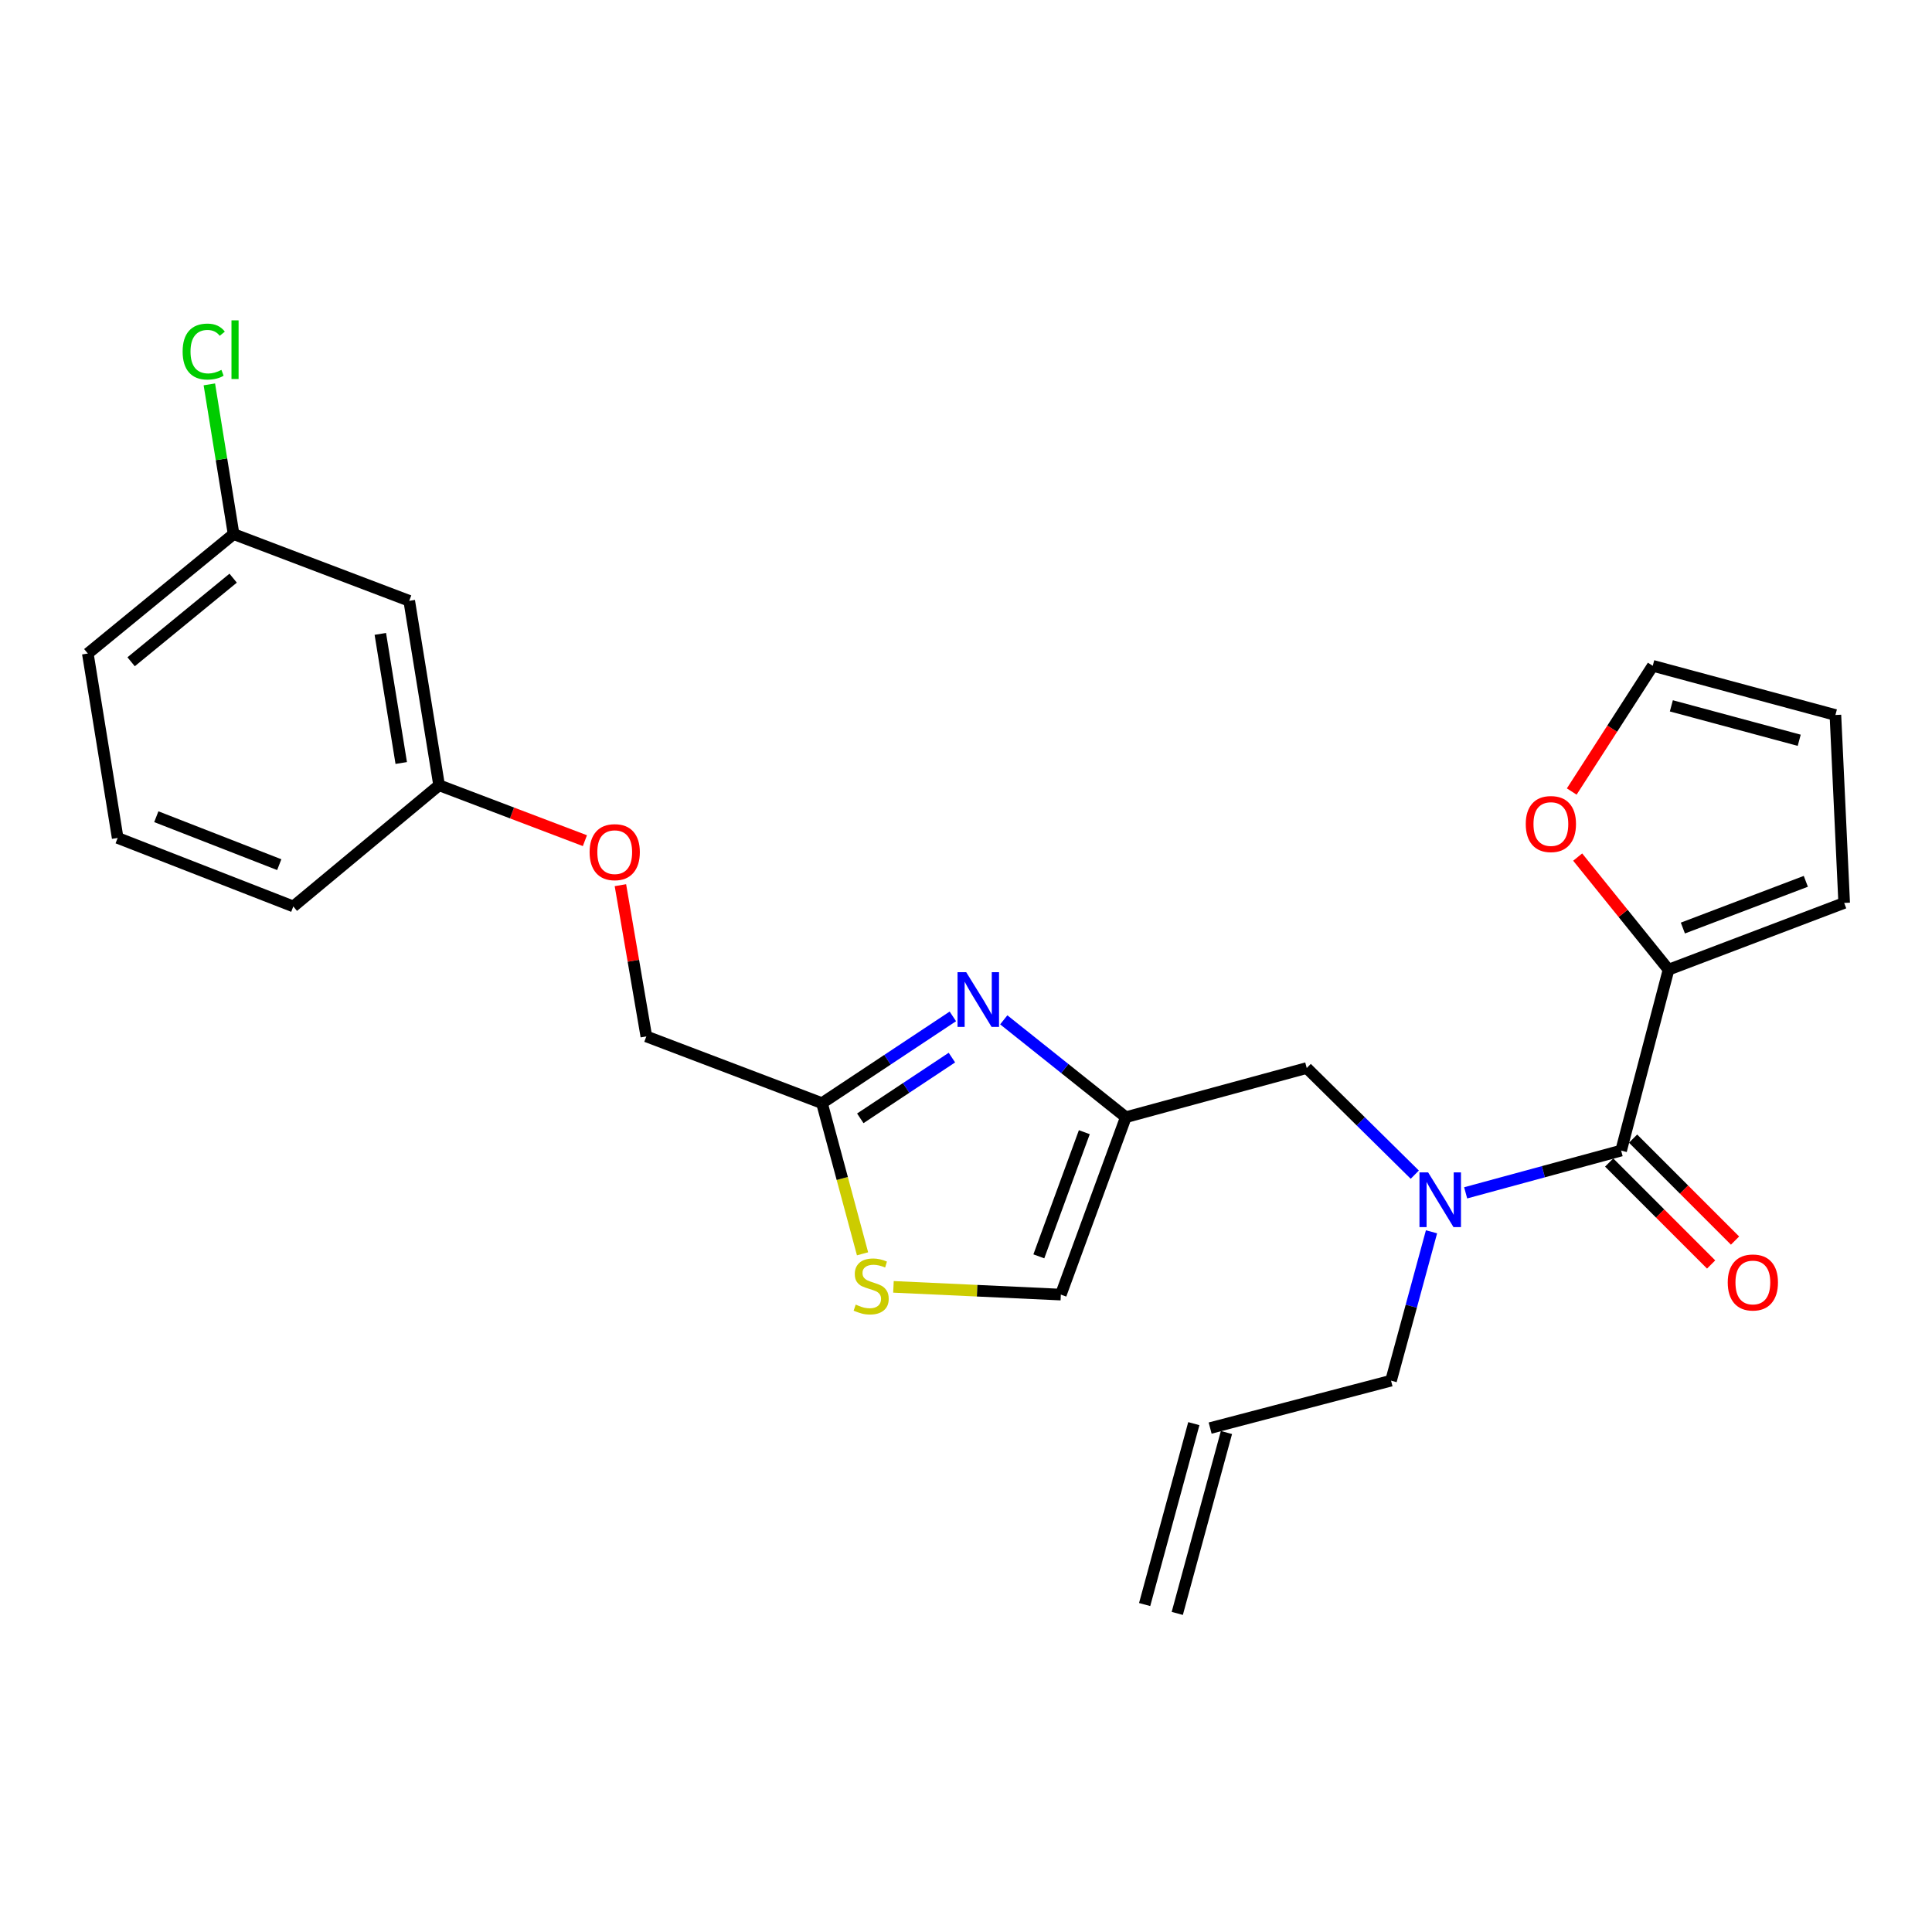 <?xml version='1.0' encoding='iso-8859-1'?>
<svg version='1.1' baseProfile='full'
              xmlns='http://www.w3.org/2000/svg'
                      xmlns:rdkit='http://www.rdkit.org/xml'
                      xmlns:xlink='http://www.w3.org/1999/xlink'
                  xml:space='preserve'
width='1000px' height='1000px' viewBox='0 0 1000 1000'>
<!-- END OF HEADER -->
<rect style='opacity:1.0;fill:#FFFFFF;stroke:none' width='1000' height='1000' x='0' y='0'> </rect>
<path class='bond-0' d='M 863.634,501.902 L 840.118,472.764' style='fill:none;fill-rule:evenodd;stroke:#000000;stroke-width:6px;stroke-linecap:butt;stroke-linejoin:miter;stroke-opacity:1' />
<path class='bond-0' d='M 840.118,472.764 L 816.601,443.627' style='fill:none;fill-rule:evenodd;stroke:#FF0000;stroke-width:6px;stroke-linecap:butt;stroke-linejoin:miter;stroke-opacity:1' />
<path class='bond-1' d='M 863.634,501.902 L 954.545,467.352' style='fill:none;fill-rule:evenodd;stroke:#000000;stroke-width:6px;stroke-linecap:butt;stroke-linejoin:miter;stroke-opacity:1' />
<path class='bond-1' d='M 871.053,480.358 L 934.691,456.173' style='fill:none;fill-rule:evenodd;stroke:#000000;stroke-width:6px;stroke-linecap:butt;stroke-linejoin:miter;stroke-opacity:1' />
<path class='bond-2' d='M 863.634,501.902 L 839.091,595.536' style='fill:none;fill-rule:evenodd;stroke:#000000;stroke-width:6px;stroke-linecap:butt;stroke-linejoin:miter;stroke-opacity:1' />
<path class='bond-3' d='M 732.29,607.999 L 704.328,580.403' style='fill:none;fill-rule:evenodd;stroke:#0000FF;stroke-width:6px;stroke-linecap:butt;stroke-linejoin:miter;stroke-opacity:1' />
<path class='bond-3' d='M 704.328,580.403 L 676.367,552.808' style='fill:none;fill-rule:evenodd;stroke:#000000;stroke-width:6px;stroke-linecap:butt;stroke-linejoin:miter;stroke-opacity:1' />
<path class='bond-4' d='M 758.623,617.414 L 798.857,606.475' style='fill:none;fill-rule:evenodd;stroke:#0000FF;stroke-width:6px;stroke-linecap:butt;stroke-linejoin:miter;stroke-opacity:1' />
<path class='bond-4' d='M 798.857,606.475 L 839.091,595.536' style='fill:none;fill-rule:evenodd;stroke:#000000;stroke-width:6px;stroke-linecap:butt;stroke-linejoin:miter;stroke-opacity:1' />
<path class='bond-5' d='M 740.947,637.579 L 730.473,676.103' style='fill:none;fill-rule:evenodd;stroke:#0000FF;stroke-width:6px;stroke-linecap:butt;stroke-linejoin:miter;stroke-opacity:1' />
<path class='bond-5' d='M 730.473,676.103 L 719.999,714.627' style='fill:none;fill-rule:evenodd;stroke:#000000;stroke-width:6px;stroke-linecap:butt;stroke-linejoin:miter;stroke-opacity:1' />
<path class='bond-6' d='M 832.902,601.724 L 859.29,628.111' style='fill:none;fill-rule:evenodd;stroke:#000000;stroke-width:6px;stroke-linecap:butt;stroke-linejoin:miter;stroke-opacity:1' />
<path class='bond-6' d='M 859.29,628.111 L 885.677,654.499' style='fill:none;fill-rule:evenodd;stroke:#FF0000;stroke-width:6px;stroke-linecap:butt;stroke-linejoin:miter;stroke-opacity:1' />
<path class='bond-6' d='M 845.279,589.347 L 871.667,615.735' style='fill:none;fill-rule:evenodd;stroke:#000000;stroke-width:6px;stroke-linecap:butt;stroke-linejoin:miter;stroke-opacity:1' />
<path class='bond-6' d='M 871.667,615.735 L 898.054,642.122' style='fill:none;fill-rule:evenodd;stroke:#FF0000;stroke-width:6px;stroke-linecap:butt;stroke-linejoin:miter;stroke-opacity:1' />
<path class='bond-7' d='M 813.528,409.689 L 834.492,377.156' style='fill:none;fill-rule:evenodd;stroke:#FF0000;stroke-width:6px;stroke-linecap:butt;stroke-linejoin:miter;stroke-opacity:1' />
<path class='bond-7' d='M 834.492,377.156 L 855.456,344.623' style='fill:none;fill-rule:evenodd;stroke:#000000;stroke-width:6px;stroke-linecap:butt;stroke-linejoin:miter;stroke-opacity:1' />
<path class='bond-8' d='M 954.545,467.352 L 950.004,370.081' style='fill:none;fill-rule:evenodd;stroke:#000000;stroke-width:6px;stroke-linecap:butt;stroke-linejoin:miter;stroke-opacity:1' />
<path class='bond-9' d='M 609.353,835.101 L 634.81,741.467' style='fill:none;fill-rule:evenodd;stroke:#000000;stroke-width:6px;stroke-linecap:butt;stroke-linejoin:miter;stroke-opacity:1' />
<path class='bond-9' d='M 592.462,830.509 L 617.92,736.875' style='fill:none;fill-rule:evenodd;stroke:#000000;stroke-width:6px;stroke-linecap:butt;stroke-linejoin:miter;stroke-opacity:1' />
<path class='bond-10' d='M 676.367,552.808 L 582.723,578.266' style='fill:none;fill-rule:evenodd;stroke:#000000;stroke-width:6px;stroke-linecap:butt;stroke-linejoin:miter;stroke-opacity:1' />
<path class='bond-11' d='M 626.365,739.171 L 719.999,714.627' style='fill:none;fill-rule:evenodd;stroke:#000000;stroke-width:6px;stroke-linecap:butt;stroke-linejoin:miter;stroke-opacity:1' />
<path class='bond-12' d='M 321.124,458.171 L 327.834,497.306' style='fill:none;fill-rule:evenodd;stroke:#FF0000;stroke-width:6px;stroke-linecap:butt;stroke-linejoin:miter;stroke-opacity:1' />
<path class='bond-12' d='M 327.834,497.306 L 334.544,536.442' style='fill:none;fill-rule:evenodd;stroke:#000000;stroke-width:6px;stroke-linecap:butt;stroke-linejoin:miter;stroke-opacity:1' />
<path class='bond-13' d='M 302.747,435.126 L 265.012,420.788' style='fill:none;fill-rule:evenodd;stroke:#FF0000;stroke-width:6px;stroke-linecap:butt;stroke-linejoin:miter;stroke-opacity:1' />
<path class='bond-13' d='M 265.012,420.788 L 227.277,406.45' style='fill:none;fill-rule:evenodd;stroke:#000000;stroke-width:6px;stroke-linecap:butt;stroke-linejoin:miter;stroke-opacity:1' />
<path class='bond-14' d='M 334.544,536.442 L 425.455,570.992' style='fill:none;fill-rule:evenodd;stroke:#000000;stroke-width:6px;stroke-linecap:butt;stroke-linejoin:miter;stroke-opacity:1' />
<path class='bond-15' d='M 462.45,666.073 L 505.768,668.077' style='fill:none;fill-rule:evenodd;stroke:#CCCC00;stroke-width:6px;stroke-linecap:butt;stroke-linejoin:miter;stroke-opacity:1' />
<path class='bond-15' d='M 505.768,668.077 L 549.087,670.081' style='fill:none;fill-rule:evenodd;stroke:#000000;stroke-width:6px;stroke-linecap:butt;stroke-linejoin:miter;stroke-opacity:1' />
<path class='bond-16' d='M 446.451,648.972 L 435.953,609.982' style='fill:none;fill-rule:evenodd;stroke:#CCCC00;stroke-width:6px;stroke-linecap:butt;stroke-linejoin:miter;stroke-opacity:1' />
<path class='bond-16' d='M 435.953,609.982 L 425.455,570.992' style='fill:none;fill-rule:evenodd;stroke:#000000;stroke-width:6px;stroke-linecap:butt;stroke-linejoin:miter;stroke-opacity:1' />
<path class='bond-17' d='M 549.087,670.081 L 582.723,578.266' style='fill:none;fill-rule:evenodd;stroke:#000000;stroke-width:6px;stroke-linecap:butt;stroke-linejoin:miter;stroke-opacity:1' />
<path class='bond-17' d='M 537.698,650.288 L 561.243,586.017' style='fill:none;fill-rule:evenodd;stroke:#000000;stroke-width:6px;stroke-linecap:butt;stroke-linejoin:miter;stroke-opacity:1' />
<path class='bond-18' d='M 120.904,276.447 L 45.455,338.264' style='fill:none;fill-rule:evenodd;stroke:#000000;stroke-width:6px;stroke-linecap:butt;stroke-linejoin:miter;stroke-opacity:1' />
<path class='bond-18' d='M 120.68,299.259 L 67.865,342.531' style='fill:none;fill-rule:evenodd;stroke:#000000;stroke-width:6px;stroke-linecap:butt;stroke-linejoin:miter;stroke-opacity:1' />
<path class='bond-19' d='M 120.904,276.447 L 211.815,310.988' style='fill:none;fill-rule:evenodd;stroke:#000000;stroke-width:6px;stroke-linecap:butt;stroke-linejoin:miter;stroke-opacity:1' />
<path class='bond-20' d='M 120.904,276.447 L 114.632,237.7' style='fill:none;fill-rule:evenodd;stroke:#000000;stroke-width:6px;stroke-linecap:butt;stroke-linejoin:miter;stroke-opacity:1' />
<path class='bond-20' d='M 114.632,237.7 L 108.359,198.953' style='fill:none;fill-rule:evenodd;stroke:#00CC00;stroke-width:6px;stroke-linecap:butt;stroke-linejoin:miter;stroke-opacity:1' />
<path class='bond-21' d='M 45.455,338.264 L 60.906,433.716' style='fill:none;fill-rule:evenodd;stroke:#000000;stroke-width:6px;stroke-linecap:butt;stroke-linejoin:miter;stroke-opacity:1' />
<path class='bond-22' d='M 60.906,433.716 L 151.817,469.17' style='fill:none;fill-rule:evenodd;stroke:#000000;stroke-width:6px;stroke-linecap:butt;stroke-linejoin:miter;stroke-opacity:1' />
<path class='bond-22' d='M 80.903,422.727 L 144.54,447.545' style='fill:none;fill-rule:evenodd;stroke:#000000;stroke-width:6px;stroke-linecap:butt;stroke-linejoin:miter;stroke-opacity:1' />
<path class='bond-23' d='M 151.817,469.17 L 227.277,406.45' style='fill:none;fill-rule:evenodd;stroke:#000000;stroke-width:6px;stroke-linecap:butt;stroke-linejoin:miter;stroke-opacity:1' />
<path class='bond-24' d='M 227.277,406.45 L 211.815,310.988' style='fill:none;fill-rule:evenodd;stroke:#000000;stroke-width:6px;stroke-linecap:butt;stroke-linejoin:miter;stroke-opacity:1' />
<path class='bond-24' d='M 207.679,394.929 L 196.856,328.105' style='fill:none;fill-rule:evenodd;stroke:#000000;stroke-width:6px;stroke-linecap:butt;stroke-linejoin:miter;stroke-opacity:1' />
<path class='bond-25' d='M 582.723,578.266 L 551.132,553.067' style='fill:none;fill-rule:evenodd;stroke:#000000;stroke-width:6px;stroke-linecap:butt;stroke-linejoin:miter;stroke-opacity:1' />
<path class='bond-25' d='M 551.132,553.067 L 519.542,527.868' style='fill:none;fill-rule:evenodd;stroke:#0000FF;stroke-width:6px;stroke-linecap:butt;stroke-linejoin:miter;stroke-opacity:1' />
<path class='bond-26' d='M 493.193,526.083 L 459.324,548.537' style='fill:none;fill-rule:evenodd;stroke:#0000FF;stroke-width:6px;stroke-linecap:butt;stroke-linejoin:miter;stroke-opacity:1' />
<path class='bond-26' d='M 459.324,548.537 L 425.455,570.992' style='fill:none;fill-rule:evenodd;stroke:#000000;stroke-width:6px;stroke-linecap:butt;stroke-linejoin:miter;stroke-opacity:1' />
<path class='bond-26' d='M 492.704,547.408 L 468.996,563.126' style='fill:none;fill-rule:evenodd;stroke:#0000FF;stroke-width:6px;stroke-linecap:butt;stroke-linejoin:miter;stroke-opacity:1' />
<path class='bond-26' d='M 468.996,563.126 L 445.287,578.844' style='fill:none;fill-rule:evenodd;stroke:#000000;stroke-width:6px;stroke-linecap:butt;stroke-linejoin:miter;stroke-opacity:1' />
<path class='bond-27' d='M 855.456,344.623 L 950.004,370.081' style='fill:none;fill-rule:evenodd;stroke:#000000;stroke-width:6px;stroke-linecap:butt;stroke-linejoin:miter;stroke-opacity:1' />
<path class='bond-27' d='M 865.088,365.344 L 931.271,383.164' style='fill:none;fill-rule:evenodd;stroke:#000000;stroke-width:6px;stroke-linecap:butt;stroke-linejoin:miter;stroke-opacity:1' />
<path  class='atom-1' d='M 739.197 606.833
L 748.477 621.833
Q 749.397 623.313, 750.877 625.993
Q 752.357 628.673, 752.437 628.833
L 752.437 606.833
L 756.197 606.833
L 756.197 635.153
L 752.317 635.153
L 742.357 618.753
Q 741.197 616.833, 739.957 614.633
Q 738.757 612.433, 738.397 611.753
L 738.397 635.153
L 734.717 635.153
L 734.717 606.833
L 739.197 606.833
' fill='#0000FF'/>
<path  class='atom-3' d='M 894.276 663.801
Q 894.276 657.001, 897.636 653.201
Q 900.996 649.401, 907.276 649.401
Q 913.556 649.401, 916.916 653.201
Q 920.276 657.001, 920.276 663.801
Q 920.276 670.681, 916.876 674.601
Q 913.476 678.481, 907.276 678.481
Q 901.036 678.481, 897.636 674.601
Q 894.276 670.721, 894.276 663.801
M 907.276 675.281
Q 911.596 675.281, 913.916 672.401
Q 916.276 669.481, 916.276 663.801
Q 916.276 658.241, 913.916 655.441
Q 911.596 652.601, 907.276 652.601
Q 902.956 652.601, 900.596 655.401
Q 898.276 658.201, 898.276 663.801
Q 898.276 669.521, 900.596 672.401
Q 902.956 675.281, 907.276 675.281
' fill='#FF0000'/>
<path  class='atom-4' d='M 789.732 426.522
Q 789.732 419.722, 793.092 415.922
Q 796.452 412.122, 802.732 412.122
Q 809.012 412.122, 812.372 415.922
Q 815.732 419.722, 815.732 426.522
Q 815.732 433.402, 812.332 437.322
Q 808.932 441.202, 802.732 441.202
Q 796.492 441.202, 793.092 437.322
Q 789.732 433.442, 789.732 426.522
M 802.732 438.002
Q 807.052 438.002, 809.372 435.122
Q 811.732 432.202, 811.732 426.522
Q 811.732 420.962, 809.372 418.162
Q 807.052 415.322, 802.732 415.322
Q 798.412 415.322, 796.052 418.122
Q 793.732 420.922, 793.732 426.522
Q 793.732 432.242, 796.052 435.122
Q 798.412 438.002, 802.732 438.002
' fill='#FF0000'/>
<path  class='atom-9' d='M 305.178 441.07
Q 305.178 434.27, 308.538 430.47
Q 311.898 426.67, 318.178 426.67
Q 324.458 426.67, 327.818 430.47
Q 331.178 434.27, 331.178 441.07
Q 331.178 447.95, 327.778 451.87
Q 324.378 455.75, 318.178 455.75
Q 311.938 455.75, 308.538 451.87
Q 305.178 447.99, 305.178 441.07
M 318.178 452.55
Q 322.498 452.55, 324.818 449.67
Q 327.178 446.75, 327.178 441.07
Q 327.178 435.51, 324.818 432.71
Q 322.498 429.87, 318.178 429.87
Q 313.858 429.87, 311.498 432.67
Q 309.178 435.47, 309.178 441.07
Q 309.178 446.79, 311.498 449.67
Q 313.858 452.55, 318.178 452.55
' fill='#FF0000'/>
<path  class='atom-11' d='M 442.913 675.26
Q 443.233 675.38, 444.553 675.94
Q 445.873 676.5, 447.313 676.86
Q 448.793 677.18, 450.233 677.18
Q 452.913 677.18, 454.473 675.9
Q 456.033 674.58, 456.033 672.3
Q 456.033 670.74, 455.233 669.78
Q 454.473 668.82, 453.273 668.3
Q 452.073 667.78, 450.073 667.18
Q 447.553 666.42, 446.033 665.7
Q 444.553 664.98, 443.473 663.46
Q 442.433 661.94, 442.433 659.38
Q 442.433 655.82, 444.833 653.62
Q 447.273 651.42, 452.073 651.42
Q 455.353 651.42, 459.073 652.98
L 458.153 656.06
Q 454.753 654.66, 452.193 654.66
Q 449.433 654.66, 447.913 655.82
Q 446.393 656.94, 446.433 658.9
Q 446.433 660.42, 447.193 661.34
Q 447.993 662.26, 449.113 662.78
Q 450.273 663.3, 452.193 663.9
Q 454.753 664.7, 456.273 665.5
Q 457.793 666.3, 458.873 667.94
Q 459.993 669.54, 459.993 672.3
Q 459.993 676.22, 457.353 678.34
Q 454.753 680.42, 450.393 680.42
Q 447.873 680.42, 445.953 679.86
Q 444.073 679.34, 441.833 678.42
L 442.913 675.26
' fill='#CCCC00'/>
<path  class='atom-19' d='M 94.532 181.975
Q 94.532 174.935, 97.812 171.255
Q 101.133 167.535, 107.413 167.535
Q 113.253 167.535, 116.373 171.655
L 113.733 173.815
Q 111.453 170.815, 107.413 170.815
Q 103.133 170.815, 100.853 173.695
Q 98.612 176.535, 98.612 181.975
Q 98.612 187.575, 100.933 190.455
Q 103.293 193.335, 107.853 193.335
Q 110.973 193.335, 114.613 191.455
L 115.733 194.455
Q 114.253 195.415, 112.013 195.975
Q 109.773 196.535, 107.293 196.535
Q 101.133 196.535, 97.812 192.775
Q 94.532 189.015, 94.532 181.975
' fill='#00CC00'/>
<path  class='atom-19' d='M 119.813 165.815
L 123.493 165.815
L 123.493 196.175
L 119.813 196.175
L 119.813 165.815
' fill='#00CC00'/>
<path  class='atom-21' d='M 500.1 503.193
L 509.38 518.193
Q 510.3 519.673, 511.78 522.353
Q 513.26 525.033, 513.34 525.193
L 513.34 503.193
L 517.1 503.193
L 517.1 531.513
L 513.22 531.513
L 503.26 515.113
Q 502.1 513.193, 500.86 510.993
Q 499.66 508.793, 499.3 508.113
L 499.3 531.513
L 495.62 531.513
L 495.62 503.193
L 500.1 503.193
' fill='#0000FF'/>
</svg>
